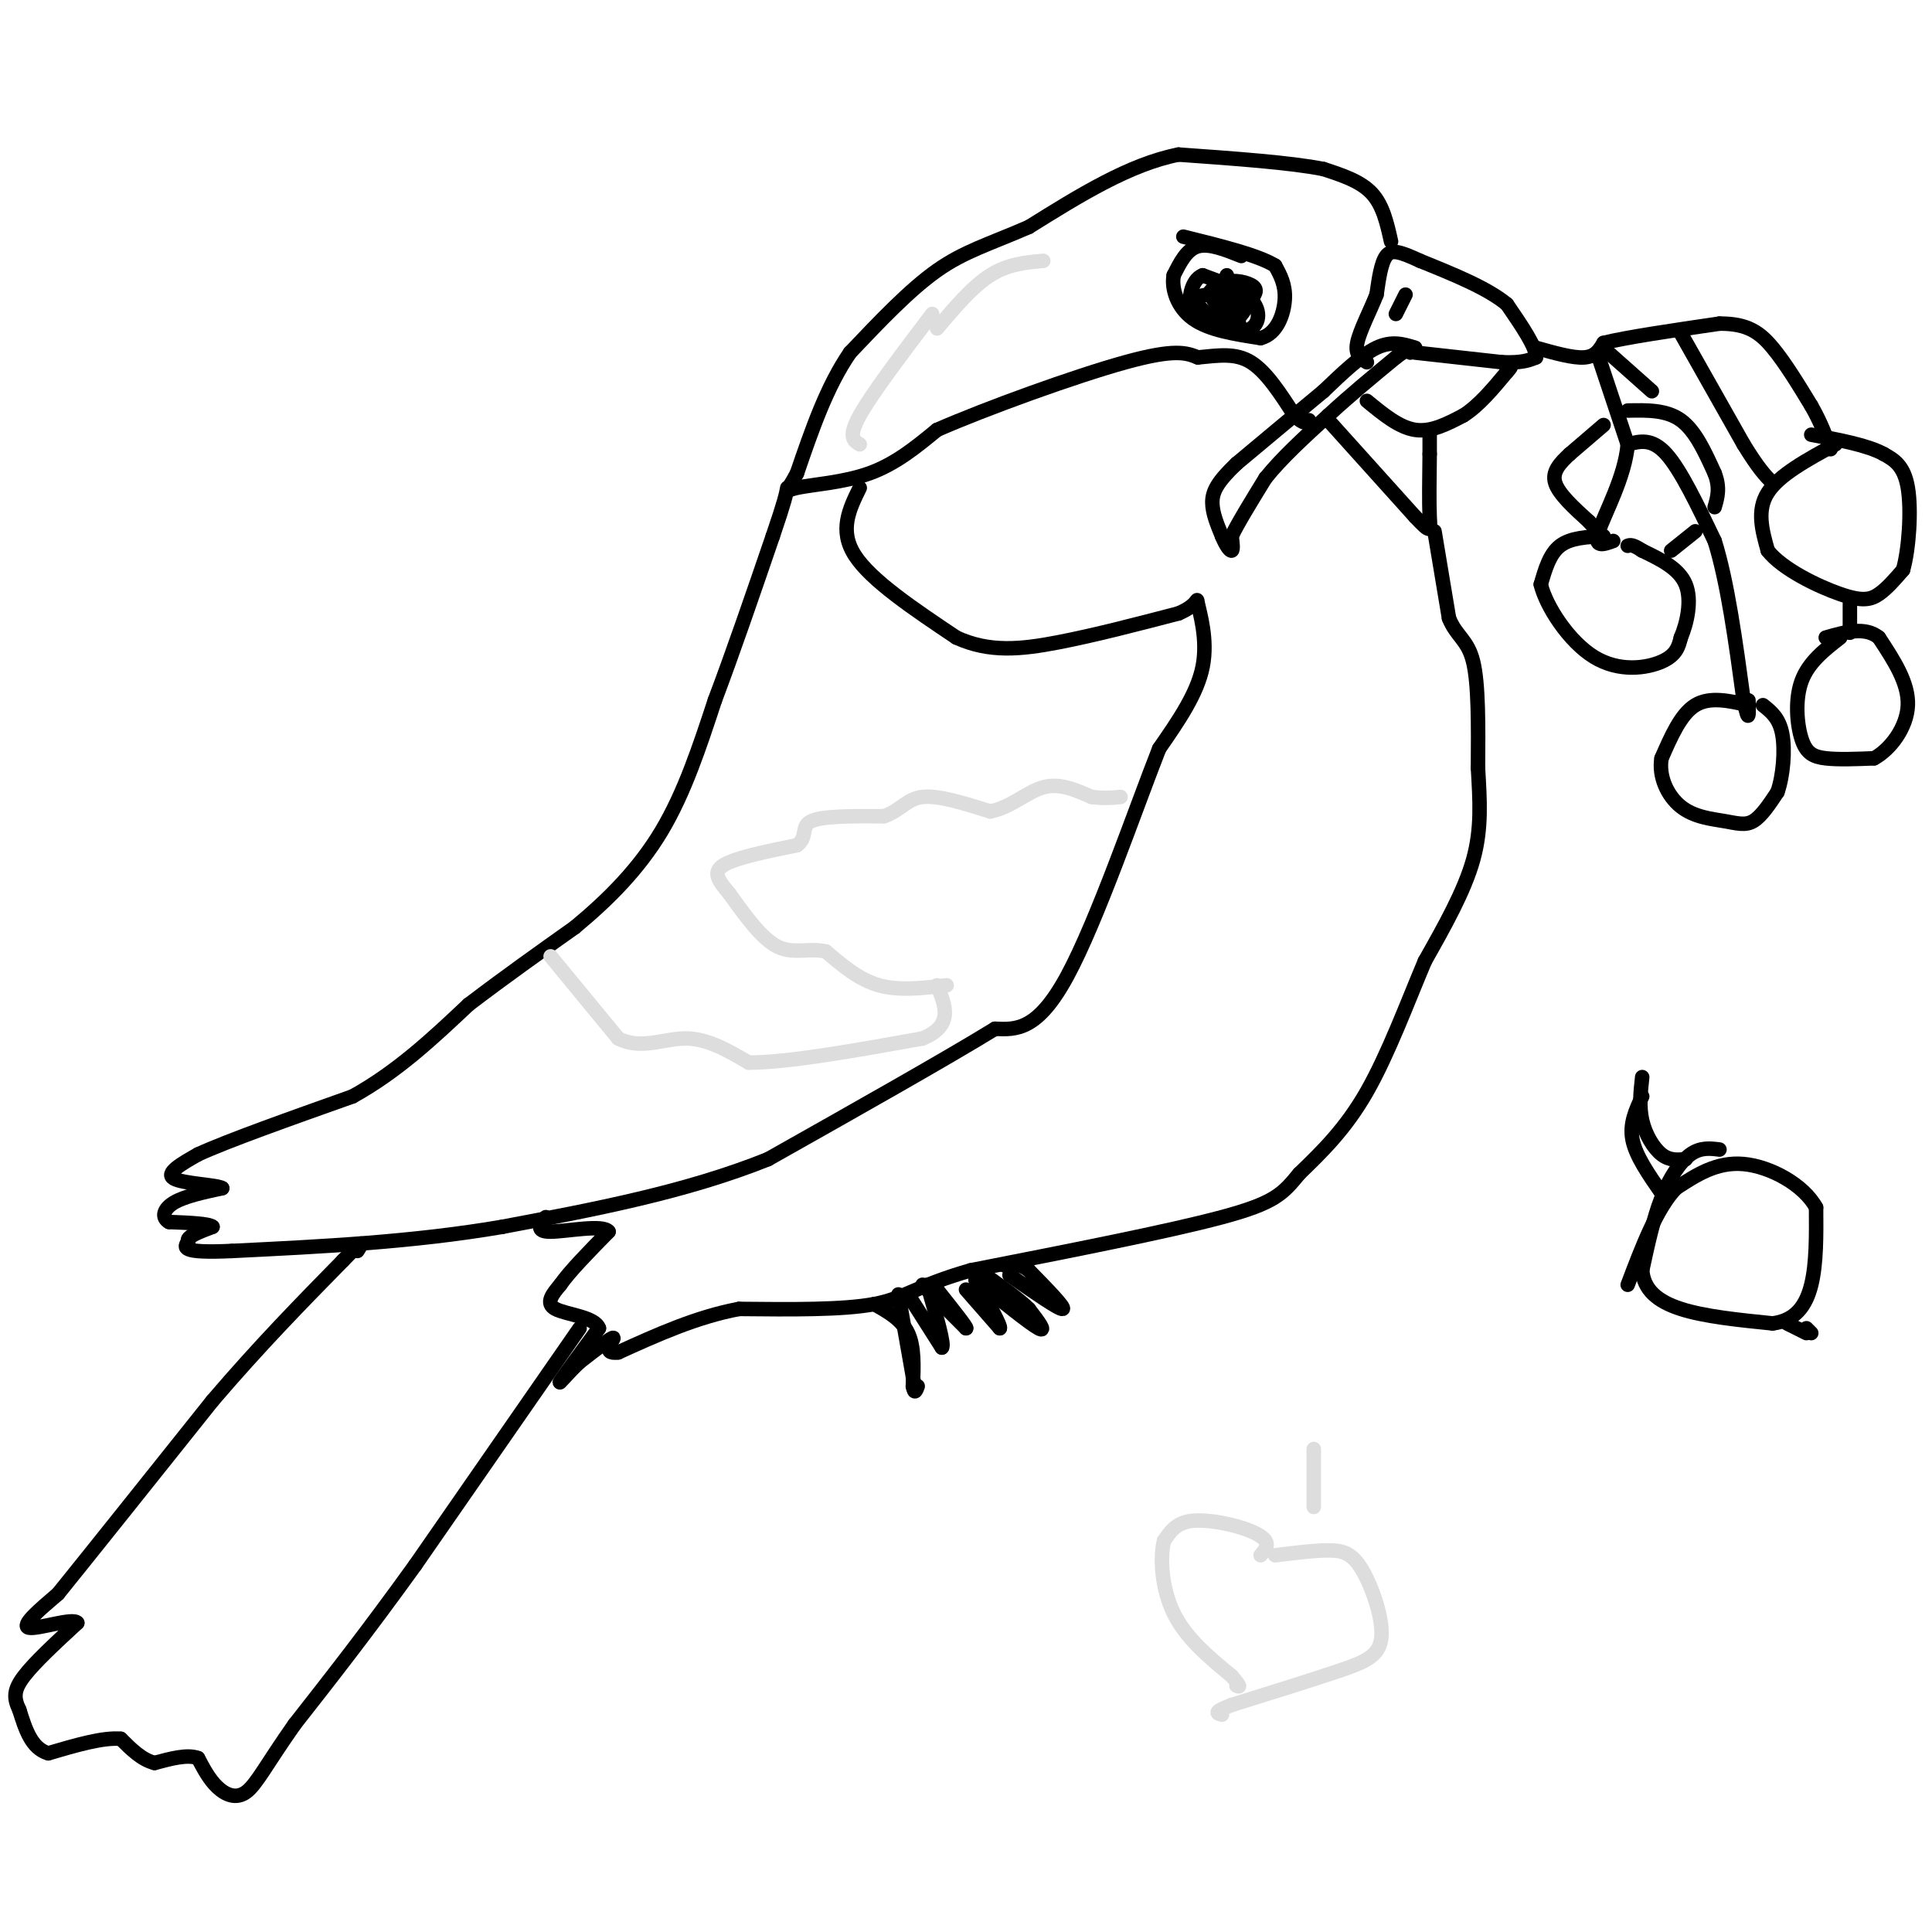<svg viewBox='0 0 400 400' version='1.1' xmlns='http://www.w3.org/2000/svg' xmlns:xlink='http://www.w3.org/1999/xlink'><g fill='none' stroke='#000000' stroke-width='3' stroke-linecap='round' stroke-linejoin='round'><path d='M293,72c-2.417,-0.750 -4.833,-1.500 -8,0c-3.167,1.500 -7.083,5.250 -11,9'/><path d='M274,81c-4.833,4.000 -11.417,9.500 -18,15'/><path d='M256,96c-4.000,3.800 -5.000,5.800 -5,8c-0.000,2.200 1.000,4.600 2,7'/><path d='M253,111c0.756,1.889 1.644,3.111 2,3c0.356,-0.111 0.178,-1.556 0,-3'/><path d='M255,111c1.167,-2.500 4.083,-7.250 7,-12'/><path d='M262,99c3.333,-4.167 8.167,-8.583 13,-13'/><path d='M275,86c4.500,-4.167 9.250,-8.083 14,-12'/><path d='M289,74c2.833,-2.167 2.917,-1.583 3,-1'/><path d='M293,73c0.000,0.000 18.000,2.000 18,2'/><path d='M311,75c4.167,0.167 5.583,-0.417 7,-1'/><path d='M318,74c0.167,-2.000 -2.917,-6.500 -6,-11'/><path d='M312,63c-4.000,-3.333 -11.000,-6.167 -18,-9'/><path d='M294,54c-4.267,-1.978 -5.933,-2.422 -7,-1c-1.067,1.422 -1.533,4.711 -2,8'/><path d='M285,61c-1.289,3.289 -3.511,7.511 -4,10c-0.489,2.489 0.756,3.244 2,4'/><path d='M283,83c3.333,2.750 6.667,5.500 10,6c3.333,0.500 6.667,-1.250 10,-3'/><path d='M303,86c3.167,-2.000 6.083,-5.500 9,-9'/><path d='M312,77c1.500,-1.667 0.750,-1.333 0,-1'/><path d='M288,50c-0.833,-3.750 -1.667,-7.500 -4,-10c-2.333,-2.500 -6.167,-3.750 -10,-5'/><path d='M274,35c-6.667,-1.333 -18.333,-2.167 -30,-3'/><path d='M244,32c-10.167,2.000 -20.583,8.500 -31,15'/><path d='M213,47c-8.244,3.578 -13.356,5.022 -19,9c-5.644,3.978 -11.822,10.489 -18,17'/><path d='M176,73c-4.833,7.000 -7.917,16.000 -11,25'/><path d='M165,98c-2.429,4.619 -3.000,3.667 0,3c3.000,-0.667 9.571,-1.048 15,-3c5.429,-1.952 9.714,-5.476 14,-9'/><path d='M194,89c10.178,-4.467 28.622,-11.133 39,-14c10.378,-2.867 12.689,-1.933 15,-1'/><path d='M248,74c4.378,-0.422 7.822,-0.978 11,1c3.178,1.978 6.089,6.489 9,11'/><path d='M268,86c2.000,2.000 2.500,1.500 3,1'/><path d='M275,87c0.000,0.000 18.000,20.000 18,20'/><path d='M293,107c3.467,3.689 3.133,2.911 3,0c-0.133,-2.911 -0.067,-7.956 0,-13'/><path d='M296,94c0.000,-2.833 0.000,-3.417 0,-4'/><path d='M257,53c-3.333,-1.333 -6.667,-2.667 -9,-2c-2.333,0.667 -3.667,3.333 -5,6'/><path d='M243,57c-0.511,2.756 0.711,6.644 4,9c3.289,2.356 8.644,3.178 14,4'/><path d='M261,70c3.378,-0.844 4.822,-4.956 5,-8c0.178,-3.044 -0.911,-5.022 -2,-7'/><path d='M264,55c-3.500,-2.167 -11.250,-4.083 -19,-6'/><path d='M254,57c0.000,0.000 -2.000,6.000 -2,6'/><path d='M252,63c1.156,1.111 5.044,0.889 6,0c0.956,-0.889 -1.022,-2.444 -3,-4'/><path d='M255,59c-1.400,0.267 -3.400,2.933 -3,4c0.400,1.067 3.200,0.533 6,0'/><path d='M258,63c-0.756,-0.933 -5.644,-3.267 -7,-3c-1.356,0.267 0.822,3.133 3,6'/><path d='M254,66c1.711,-0.444 4.489,-4.556 4,-6c-0.489,-1.444 -4.244,-0.222 -8,1'/><path d='M250,61c-1.988,0.310 -2.958,0.583 -2,2c0.958,1.417 3.845,3.976 6,4c2.155,0.024 3.577,-2.488 5,-5'/><path d='M259,62c1.119,-1.357 1.417,-2.250 0,-3c-1.417,-0.750 -4.548,-1.357 -6,0c-1.452,1.357 -1.226,4.679 -1,8'/><path d='M252,67c1.310,1.762 5.083,2.167 7,1c1.917,-1.167 1.976,-3.905 0,-6c-1.976,-2.095 -5.988,-3.548 -10,-5'/><path d='M249,57c-2.400,0.867 -3.400,5.533 -2,8c1.400,2.467 5.200,2.733 9,3'/><path d='M256,68c1.333,-0.167 0.167,-2.083 -1,-4'/><path d='M178,101c-2.167,4.417 -4.333,8.833 -1,14c3.333,5.167 12.167,11.083 21,17'/><path d='M198,132c6.822,3.133 13.378,2.467 21,1c7.622,-1.467 16.311,-3.733 25,-6'/><path d='M244,127c4.607,-1.952 3.625,-3.833 4,-2c0.375,1.833 2.107,7.381 1,13c-1.107,5.619 -5.054,11.310 -9,17'/><path d='M240,155c-4.956,12.600 -12.844,35.600 -19,47c-6.156,11.400 -10.578,11.200 -15,11'/><path d='M206,213c-10.333,6.333 -28.667,16.667 -47,27'/><path d='M159,240c-17.000,6.833 -36.000,10.417 -55,14'/><path d='M104,254c-18.500,3.167 -37.250,4.083 -56,5'/><path d='M48,259c-10.833,0.500 -9.917,-0.750 -9,-2'/><path d='M39,257c-0.667,-0.833 2.167,-1.917 5,-3'/><path d='M44,254c-0.667,-0.667 -4.833,-0.833 -9,-1'/><path d='M35,253c-1.622,-0.911 -1.178,-2.689 1,-4c2.178,-1.311 6.089,-2.156 10,-3'/><path d='M46,246c-0.889,-0.689 -8.111,-0.911 -10,-2c-1.889,-1.089 1.556,-3.044 5,-5'/><path d='M41,239c6.167,-2.833 19.083,-7.417 32,-12'/><path d='M73,227c9.333,-5.167 16.667,-12.083 24,-19'/><path d='M97,208c7.667,-5.833 14.833,-10.917 22,-16'/><path d='M119,192c6.933,-5.733 13.267,-12.067 18,-20c4.733,-7.933 7.867,-17.467 11,-27'/><path d='M148,145c3.833,-10.167 7.917,-22.083 12,-34'/><path d='M160,111c2.500,-7.333 2.750,-8.667 3,-10'/><path d='M297,110c0.000,0.000 3.000,18.000 3,18'/><path d='M300,128c1.533,3.822 3.867,4.378 5,9c1.133,4.622 1.067,13.311 1,22'/><path d='M306,159c0.378,6.711 0.822,12.489 -1,19c-1.822,6.511 -5.911,13.756 -10,21'/><path d='M295,199c-3.600,8.511 -7.600,19.289 -12,27c-4.400,7.711 -9.200,12.356 -14,17'/><path d='M269,243c-3.422,4.156 -4.978,6.044 -16,9c-11.022,2.956 -31.511,6.978 -52,11'/><path d='M201,263c-11.289,3.222 -13.511,5.778 -20,7c-6.489,1.222 -17.244,1.111 -28,1'/><path d='M153,271c-8.833,1.667 -16.917,5.333 -25,9'/><path d='M128,280c-3.800,0.511 -0.800,-2.711 -1,-3c-0.200,-0.289 -3.600,2.356 -7,5'/><path d='M120,282c-2.333,2.156 -4.667,5.044 -4,4c0.667,-1.044 4.333,-6.022 8,-11'/><path d='M124,275c-0.800,-2.378 -6.800,-2.822 -9,-4c-2.200,-1.178 -0.600,-3.089 1,-5'/><path d='M116,266c1.833,-2.667 5.917,-6.833 10,-11'/><path d='M126,255c-1.067,-1.578 -8.733,-0.022 -12,0c-3.267,0.022 -2.133,-1.489 -1,-3'/><path d='M120,275c0.000,0.000 -34.000,49.000 -34,49'/><path d='M86,324c-9.833,13.667 -17.417,23.333 -25,33'/><path d='M61,357c-5.821,8.262 -7.875,12.417 -10,14c-2.125,1.583 -4.321,0.595 -6,-1c-1.679,-1.595 -2.839,-3.798 -4,-6'/><path d='M41,364c-2.167,-0.833 -5.583,0.083 -9,1'/><path d='M32,365c-2.667,-0.667 -4.833,-2.833 -7,-5'/><path d='M25,360c-3.667,-0.333 -9.333,1.333 -15,3'/><path d='M10,363c-3.500,-1.000 -4.750,-5.000 -6,-9'/><path d='M4,354c-1.200,-2.467 -1.200,-4.133 1,-7c2.200,-2.867 6.600,-6.933 11,-11'/><path d='M16,336c-0.778,-1.178 -8.222,1.378 -10,1c-1.778,-0.378 2.111,-3.689 6,-7'/><path d='M12,330c6.333,-7.833 19.167,-23.917 32,-40'/><path d='M44,290c9.833,-11.500 18.417,-20.250 27,-29'/><path d='M71,261c5.000,-5.167 4.000,-3.583 3,-2'/><path d='M181,270c2.833,1.583 5.667,3.167 7,6c1.333,2.833 1.167,6.917 1,11'/><path d='M189,287c0.333,1.833 0.667,0.917 1,0'/><path d='M186,268c0.000,0.000 3.000,17.000 3,17'/><path d='M189,285c0.500,2.833 0.250,1.417 0,0'/><path d='M188,268c0.000,0.000 7.000,11.000 7,11'/><path d='M195,279c0.667,-0.333 -1.167,-6.667 -3,-13'/><path d='M191,266c0.000,0.000 9.000,9.000 9,9'/><path d='M200,275c0.500,0.167 -2.750,-3.917 -6,-8'/><path d='M200,267c0.000,0.000 7.000,8.000 7,8'/><path d='M207,275c0.333,-0.333 -2.333,-5.167 -5,-10'/><path d='M202,265c5.583,4.500 11.167,9.000 13,10c1.833,1.000 -0.083,-1.500 -2,-4'/><path d='M213,271c-1.833,-1.833 -5.417,-4.417 -9,-7'/><path d='M209,264c5.167,3.583 10.333,7.167 11,7c0.667,-0.167 -3.167,-4.083 -7,-8'/><path d='M213,263c-2.000,-1.500 -3.500,-1.250 -5,-1'/><path d='M340,227c-1.333,2.833 -2.667,5.667 -2,9c0.667,3.333 3.333,7.167 6,11'/><path d='M344,247c1.000,1.667 0.500,0.333 0,-1'/><path d='M340,223c-0.333,3.044 -0.667,6.089 0,9c0.667,2.911 2.333,5.689 4,7c1.667,1.311 3.333,1.156 5,1'/><path d='M356,238c-1.956,-0.244 -3.911,-0.489 -6,1c-2.089,1.489 -4.311,4.711 -6,9c-1.689,4.289 -2.844,9.644 -4,15'/><path d='M340,263c0.311,3.978 3.089,6.422 8,8c4.911,1.578 11.956,2.289 19,3'/><path d='M367,274c4.689,-0.600 6.911,-3.600 8,-8c1.089,-4.400 1.044,-10.200 1,-16'/><path d='M376,250c-2.556,-4.711 -9.444,-8.489 -15,-9c-5.556,-0.511 -9.778,2.244 -14,5'/><path d='M347,246c-4.000,4.167 -7.000,12.083 -10,20'/><path d='M370,274c0.000,0.000 4.000,2.000 4,2'/><path d='M374,275c0.000,0.000 1.000,1.000 1,1'/><path d='M318,72c3.833,1.083 7.667,2.167 10,2c2.333,-0.167 3.167,-1.583 4,-3'/><path d='M332,71c4.667,-1.167 14.333,-2.583 24,-4'/><path d='M356,67c5.822,-0.044 8.378,1.844 11,5c2.622,3.156 5.311,7.578 8,12'/><path d='M375,84c2.000,3.500 3.000,6.250 4,9'/><path d='M348,69c0.000,0.000 13.000,23.000 13,23'/><path d='M361,92c3.167,5.167 4.583,6.583 6,8'/><path d='M333,73c0.000,0.000 9.000,8.000 9,8'/><path d='M331,74c0.000,0.000 6.000,18.000 6,18'/><path d='M337,92c-0.533,6.711 -4.867,14.489 -6,18c-1.133,3.511 0.933,2.756 3,2'/><path d='M337,92c2.500,-0.667 5.000,-1.333 8,2c3.000,3.333 6.500,10.667 10,18'/><path d='M355,112c2.667,8.500 4.333,20.750 6,33'/><path d='M361,145c1.167,5.500 1.083,2.750 1,0'/><path d='M383,125c0.000,0.000 0.000,6.000 0,6'/><path d='M380,92c-5.833,3.167 -11.667,6.333 -14,10c-2.333,3.667 -1.167,7.833 0,12'/><path d='M366,114c2.976,3.833 10.417,7.417 15,9c4.583,1.583 6.310,1.167 8,0c1.690,-1.167 3.345,-3.083 5,-5'/><path d='M394,118c1.222,-4.244 1.778,-12.356 1,-17c-0.778,-4.644 -2.889,-5.822 -5,-7'/><path d='M390,94c-3.333,-1.833 -9.167,-2.917 -15,-4'/><path d='M381,132c-3.292,2.565 -6.583,5.131 -8,9c-1.417,3.869 -0.958,9.042 0,12c0.958,2.958 2.417,3.702 5,4c2.583,0.298 6.292,0.149 10,0'/><path d='M388,157c3.378,-1.822 6.822,-6.378 7,-11c0.178,-4.622 -2.911,-9.311 -6,-14'/><path d='M389,132c-2.833,-2.333 -6.917,-1.167 -11,0'/><path d='M362,146c-4.000,-0.917 -8.000,-1.833 -11,0c-3.000,1.833 -5.000,6.417 -7,11'/><path d='M344,157c-0.643,3.804 1.250,7.813 4,10c2.750,2.187 6.356,2.550 9,3c2.644,0.450 4.327,0.986 6,0c1.673,-0.986 3.337,-3.493 5,-6'/><path d='M368,164c1.178,-3.333 1.622,-8.667 1,-12c-0.622,-3.333 -2.311,-4.667 -4,-6'/><path d='M332,111c-3.417,0.167 -6.833,0.333 -9,2c-2.167,1.667 -3.083,4.833 -4,8'/><path d='M319,121c1.083,4.512 5.792,11.792 11,15c5.208,3.208 10.917,2.345 14,1c3.083,-1.345 3.542,-3.173 4,-5'/><path d='M348,132c1.244,-2.911 2.356,-7.689 1,-11c-1.356,-3.311 -5.178,-5.156 -9,-7'/><path d='M340,114c-2.000,-1.333 -2.500,-1.167 -3,-1'/><path d='M332,88c0.000,0.000 -7.000,6.000 -7,6'/><path d='M325,94c-2.067,1.911 -3.733,3.689 -3,6c0.733,2.311 3.867,5.156 7,8'/><path d='M329,108c1.167,1.333 0.583,0.667 0,0'/><path d='M337,85c4.000,-0.083 8.000,-0.167 11,2c3.000,2.167 5.000,6.583 7,11'/><path d='M355,98c1.167,3.000 0.583,5.000 0,7'/><path d='M351,110c0.000,0.000 -5.000,4.000 -5,4'/><path d='M291,61c0.000,0.000 -2.000,4.000 -2,4'/></g>
<g fill='none' stroke='#DDDDDD' stroke-width='3' stroke-linecap='round' stroke-linejoin='round'><path d='M216,54c-3.667,0.333 -7.333,0.667 -11,3c-3.667,2.333 -7.333,6.667 -11,11'/><path d='M193,65c-6.250,8.250 -12.500,16.500 -15,21c-2.500,4.500 -1.250,5.250 0,6'/><path d='M114,198c0.000,0.000 14.000,17.000 14,17'/><path d='M128,215c4.711,2.422 9.489,-0.022 14,0c4.511,0.022 8.756,2.511 13,5'/><path d='M155,220c8.167,0.000 22.083,-2.500 36,-5'/><path d='M191,215c6.500,-2.667 4.750,-6.833 3,-11'/><path d='M196,204c-4.917,0.583 -9.833,1.167 -14,0c-4.167,-1.167 -7.583,-4.083 -11,-7'/><path d='M171,197c-3.489,-0.822 -6.711,0.622 -10,-1c-3.289,-1.622 -6.644,-6.311 -10,-11'/><path d='M151,185c-2.444,-2.867 -3.556,-4.533 -1,-6c2.556,-1.467 8.778,-2.733 15,-4'/><path d='M165,175c2.333,-1.689 0.667,-3.911 3,-5c2.333,-1.089 8.667,-1.044 15,-1'/><path d='M183,169c3.489,-1.178 4.711,-3.622 8,-4c3.289,-0.378 8.644,1.311 14,3'/><path d='M205,168c4.178,-0.733 7.622,-4.067 11,-5c3.378,-0.933 6.689,0.533 10,2'/><path d='M226,165c2.667,0.333 4.333,0.167 6,0'/><path d='M264,322c4.014,-0.496 8.029,-0.992 11,-1c2.971,-0.008 4.900,0.472 7,4c2.100,3.528 4.373,10.104 4,14c-0.373,3.896 -3.392,5.113 -9,7c-5.608,1.887 -13.804,4.443 -22,7'/><path d='M255,353c-4.000,1.500 -3.000,1.750 -2,2'/><path d='M261,322c0.833,-0.982 1.667,-1.964 1,-3c-0.667,-1.036 -2.833,-2.125 -6,-3c-3.167,-0.875 -7.333,-1.536 -10,-1c-2.667,0.536 -3.833,2.268 -5,4'/><path d='M241,319c-0.867,3.378 -0.533,9.822 2,15c2.533,5.178 7.267,9.089 12,13'/><path d='M255,347c2.167,2.500 1.583,2.250 1,2'/><path d='M272,300c0.000,0.000 0.000,12.000 0,12'/></g>
</svg>